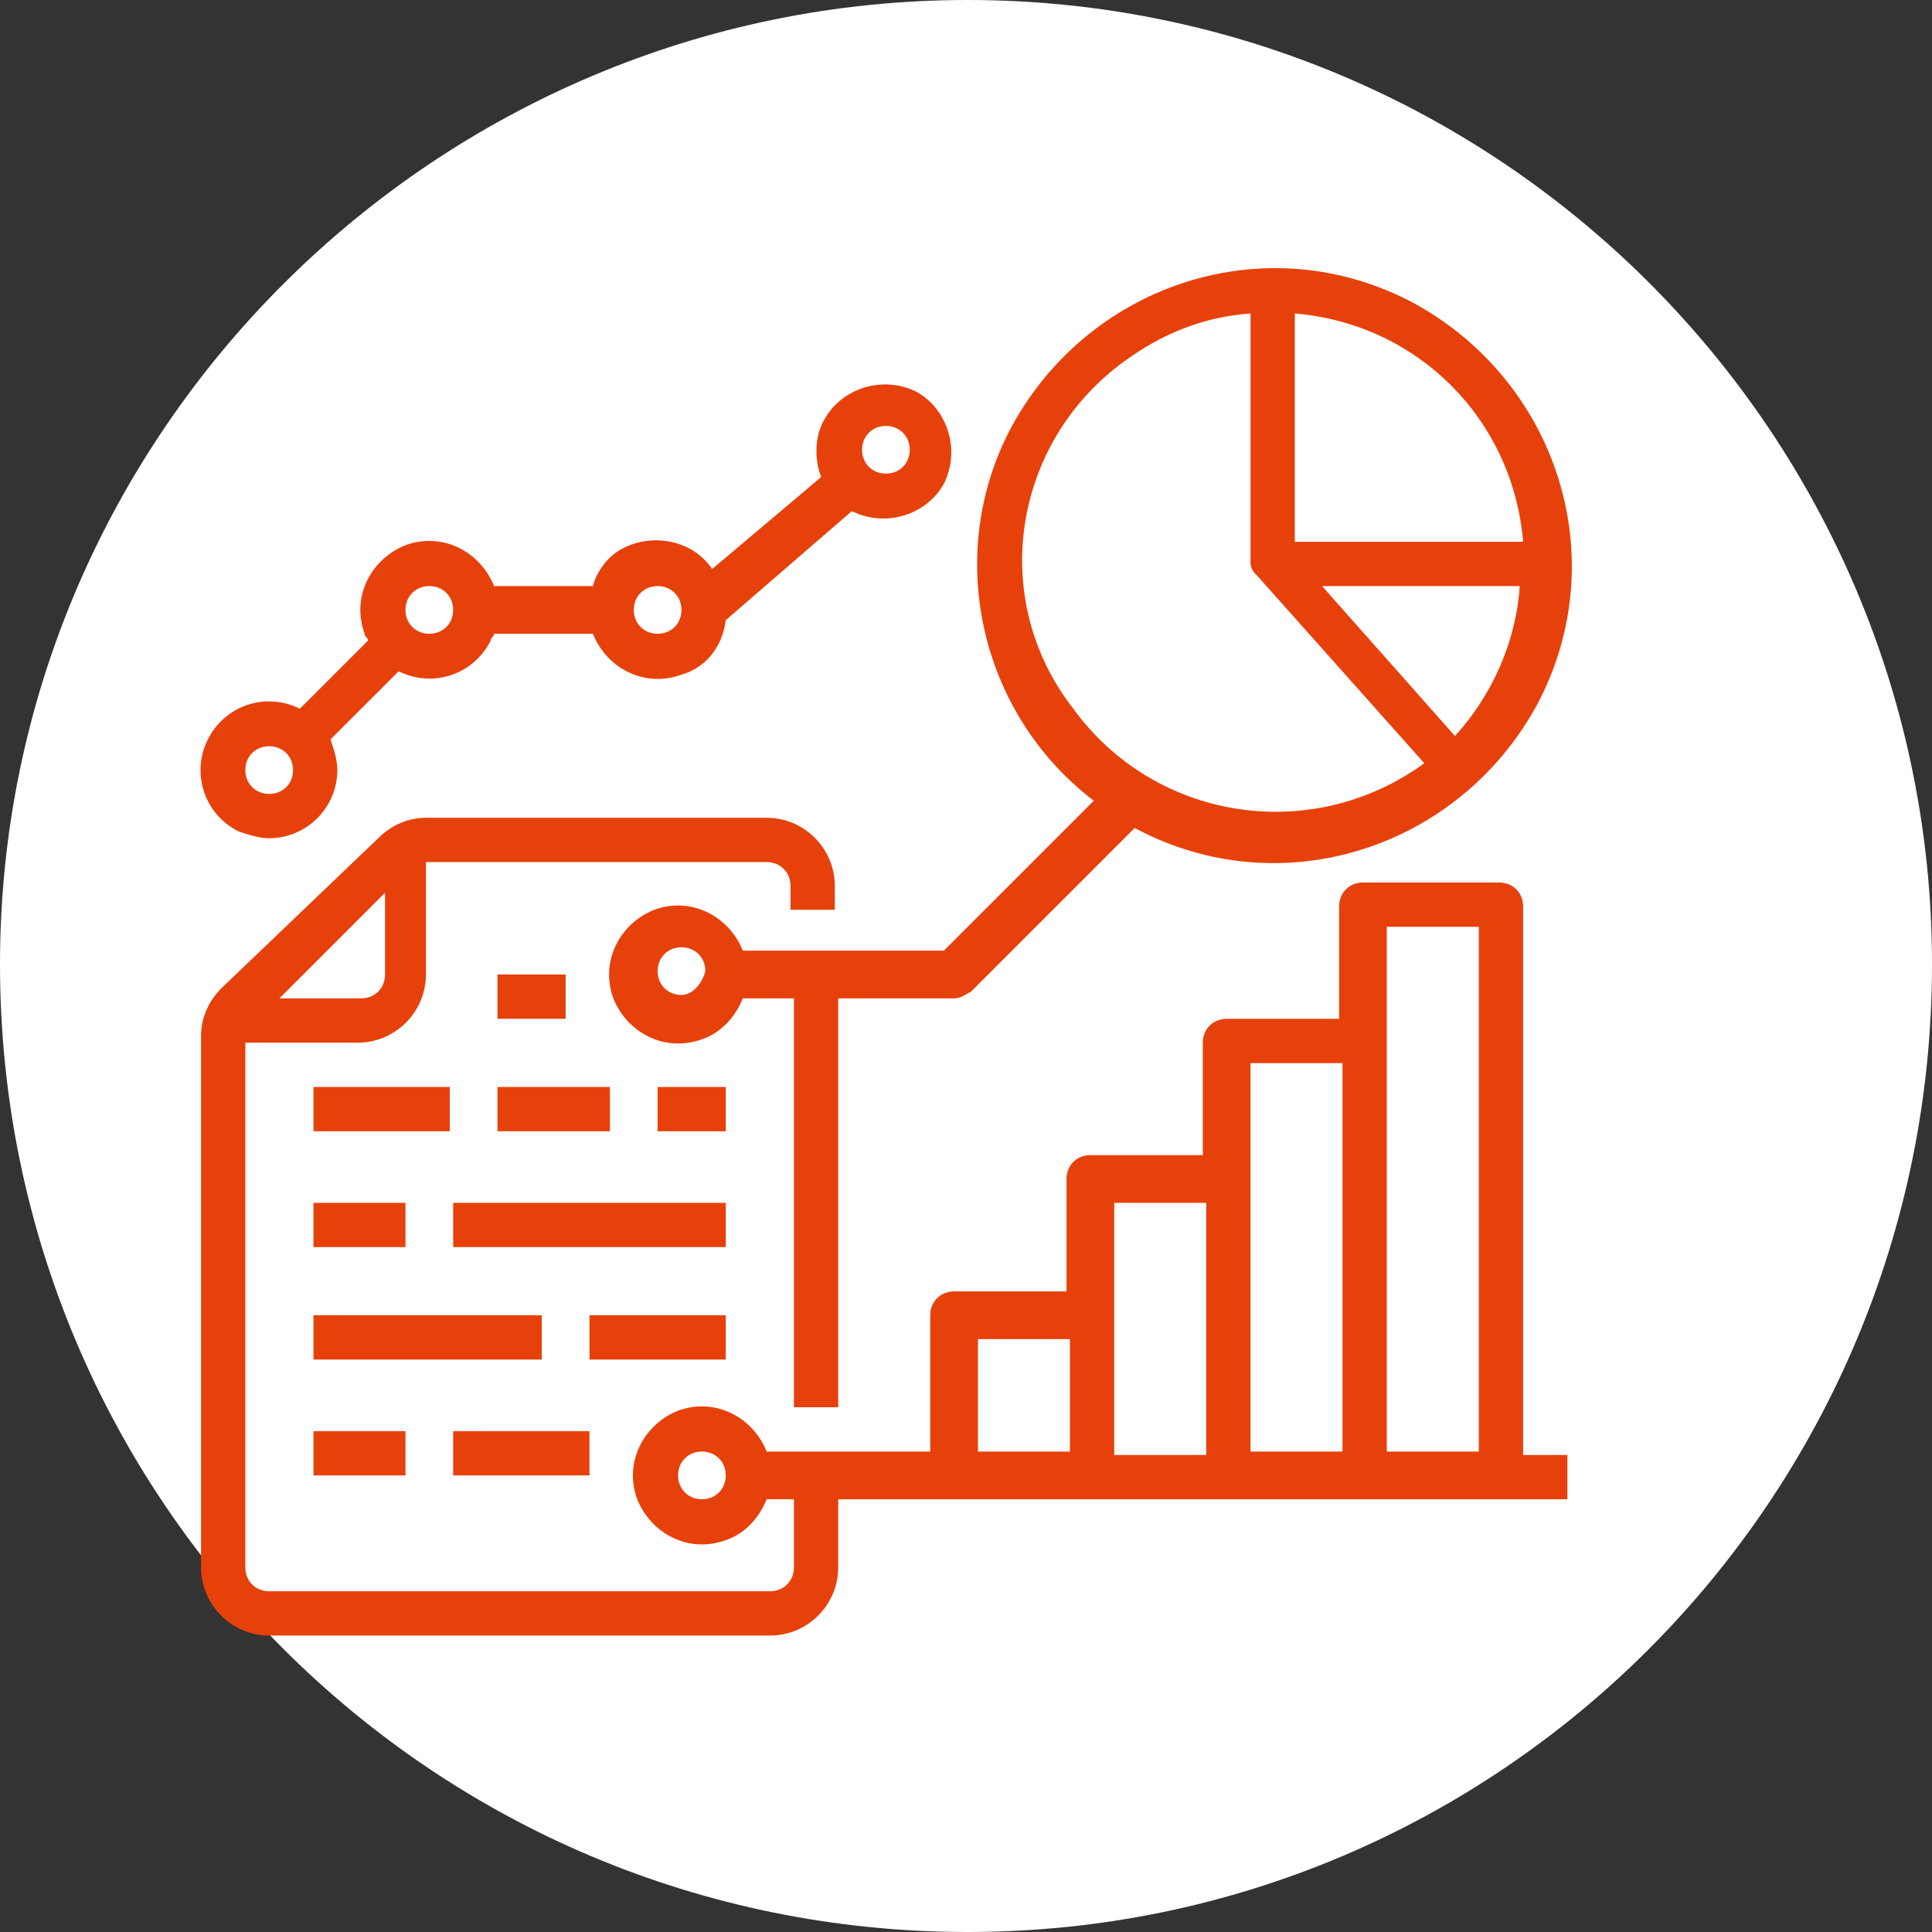 <svg version="1.1" id="Слой_1" xmlns="http://www.w3.org/2000/svg" xmlns:xlink="http://www.w3.org/1999/xlink" x="0" y="0" viewBox="0 0 56.7 56.7" xml:space="preserve"><rect x="0" y="0" width="56.7" height="56.7" fill="#333333" stroke="none"/><style>.st2{fill:#e7410b;clip-path:url(#SVGID_4_)}</style><defs><path id="SVGID_1_" d="M0 0h56.7v56.7H0z"/></defs><clipPath id="SVGID_2_"><use xlink:href="#SVGID_1_" overflow="visible"/></clipPath><path d="M28.4 56.7C44 56.7 56.7 44 56.7 28.3 56.7 12.7 44 0 28.4 0S0 12.7 0 28.3C0 44 12.7 56.7 28.4 56.7" clip-path="url(#SVGID_2_)" fill="#fff"/><path d="M14.6 28.6h2v1.3h-2zm4.7 3.3h2v1.3h-2zm-4.7 0h3.3v1.3h-3.3zm-5.4 0h4v1.3h-4zm4.1 3.4h8v1.3h-8zm-4.1 0h2.7v1.3H9.2zm8.1 3.3h4v1.3h-4zm-8.1 0h6.7v1.3H9.2zm4.1 3.4h4v1.3h-4zm-4.1 0h2.7v1.3H9.2z" fill="#e7410b"/><defs><path id="SVGID_3_" d="M0 0h56.7v56.7H0z"/></defs><clipPath id="SVGID_4_"><use xlink:href="#SVGID_3_" overflow="visible"/></clipPath><path class="st2" d="M40.7 27.2h2.7v15.4h-2.7V27.2zm-4 4h2.7v11.4h-2.7V31.2zm-4 4.1h2.7v7.4h-2.7v-7.4zm-4 4h2.7v3.3h-2.7v-3.3zM20.6 44c-.4 0-.7-.3-.7-.7 0-.4.3-.7.7-.7.4 0 .7.3.7.7 0 .4-.3.7-.7.7m-9.3-17.8v2.4c0 .4-.3.7-.7.7H8.2l3.1-3.1zm33.4.4c0-.4-.3-.7-.7-.7h-4c-.4 0-.7.3-.7.7v3.3H36c-.4 0-.7.3-.7.7v3.3H32c-.4 0-.7.3-.7.7v3.3H28c-.4 0-.7.3-.7.7v4h-4.8c-.4-1-1.5-1.6-2.6-1.2-1 .4-1.6 1.5-1.2 2.6.4 1 1.5 1.6 2.6 1.2.6-.2 1-.7 1.2-1.2h.8v2c0 .4-.3.7-.7.7H7.9c-.4 0-.7-.3-.7-.7V30.6h3.3c1.1 0 2-.9 2-2v-3.3h10c.4 0 .7.3.7.7v.7h1.3V26c0-1.1-.9-2-2-2h-10c-.5 0-1 .2-1.4.6L6.5 29c-.4.4-.6.9-.6 1.4V46c0 1.1.9 2 2 2h14.7c1.1 0 2-.9 2-2v-2H46v-1.3h-1.3V26.6zM7.9 21.9c.4 0 .7.3.7.7 0 .4-.3.7-.7.7s-.7-.3-.7-.7c0-.4.3-.7.7-.7m4.7-4.7c.4 0 .7.3.7.7 0 .4-.3.7-.7.7-.4 0-.7-.3-.7-.7 0-.4.3-.7.7-.7m6.7 0c.4 0 .7.3.7.7 0 .4-.3.7-.7.7-.4 0-.7-.3-.7-.7 0-.4.3-.7.7-.7m6.7-4.7c.4 0 .7.3.7.7 0 .4-.3.7-.7.7-.4 0-.7-.3-.7-.7 0-.4.3-.7.7-.7M7.9 24.6c1.1 0 2-.9 2-2 0-.3-.1-.6-.2-.9l2-2c1 .5 2.2.1 2.7-.9 0-.1.1-.1.1-.2h2.9c.4 1 1.5 1.6 2.6 1.2.7-.2 1.2-.8 1.3-1.6L25 15c1 .5 2.2.1 2.7-.8.5-1 .1-2.2-.8-2.7-1-.5-2.2-.1-2.7.8-.3.5-.3 1.2-.1 1.7l-3.2 2.7c-.6-.9-1.9-1.1-2.8-.5-.3.2-.6.6-.7 1h-2.9c-.4-1-1.5-1.6-2.6-1.2-1 .4-1.6 1.5-1.2 2.6 0 .1.1.1.1.2l-2 2c-1-.5-2.2-.1-2.7.9s-.1 2.2.9 2.7c.3.1.6.2.9.2"/><path class="st2" d="M36.7 9.2v7.3c0 .2.1.3.2.4l4.9 5.5c-3.3 2.4-7.9 1.7-10.3-1.6C29 17.6 29.7 13 33 10.6c1.1-.8 2.3-1.3 3.7-1.4m8 6.7H38V9.2c3.6.3 6.4 3.1 6.7 6.7m-2 5.7l-3.9-4.4h5.8c-.1 1.6-.8 3.2-1.9 4.4M20 29.2c-.4 0-.7-.3-.7-.7 0-.4.3-.7.7-.7.4 0 .7.3.7.7-.1.4-.4.7-.7.7m12.1-5.7l-4.4 4.4h-5.9c-.4-1-1.5-1.6-2.6-1.2-1 .4-1.6 1.5-1.2 2.6.4 1 1.5 1.6 2.6 1.2.6-.2 1-.7 1.2-1.2h1.5v12h1.3v-12H28c.2 0 .3-.1.5-.2l4.8-4.8c4.3 2.3 9.5.6 11.8-3.6 2.3-4.3.6-9.5-3.6-11.8-4.3-2.3-9.5-.6-11.8 3.6-2 3.7-1 8.4 2.4 11"/></svg>